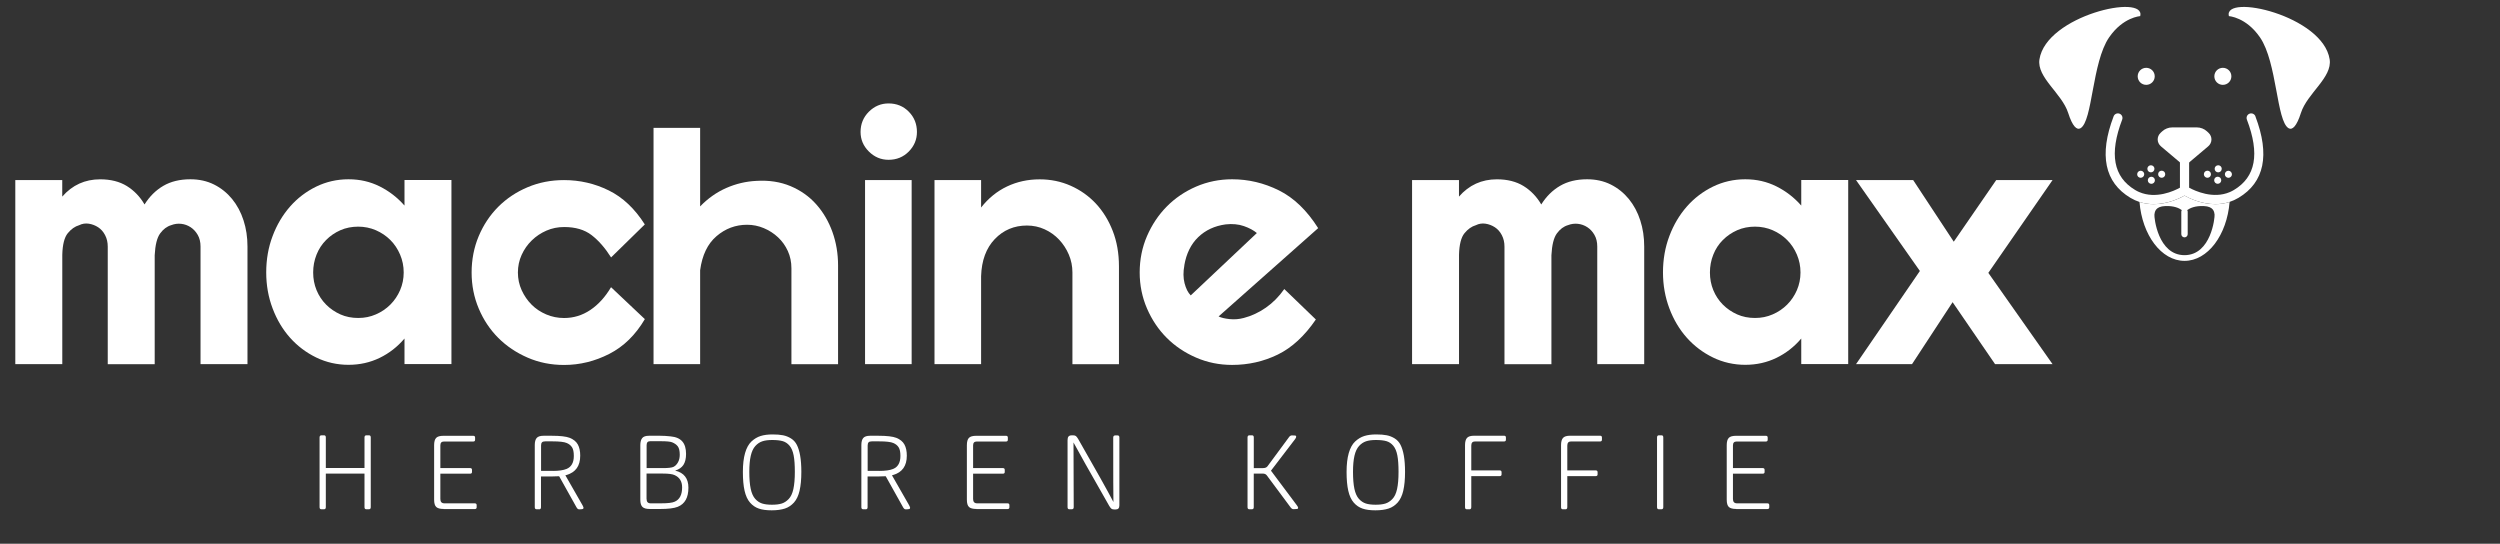 <?xml version="1.0" encoding="UTF-8"?>
<svg id="Laag_2" data-name="Laag 2" xmlns="http://www.w3.org/2000/svg" viewBox="0 0 718.86 156.34">
  <rect x="0" y="0" width="718.86" height="156.34" fill="#333333" stroke="none"/>
  <defs>
    <style>
      .cls-1 {
        fill: #fff;
        stroke-width: 0px;
      }
    </style>
  </defs>
  <g>
    <path class="cls-1" d="m17.9,51.78v4.75c2.88-3.31,6.52-4.97,10.91-4.97,3.02,0,5.58.65,7.67,1.94,2.09,1.3,3.78,3.06,5.08,5.29,1.44-2.3,3.24-4.09,5.4-5.35,2.16-1.26,4.75-1.89,7.78-1.89,2.52,0,4.79.5,6.81,1.51,2.02,1.01,3.74,2.4,5.19,4.16,1.44,1.77,2.54,3.82,3.29,6.16.76,2.34,1.13,4.84,1.13,7.51v33.81h-13.5v-33.81c0-1.3-.27-2.41-.81-3.35-.54-.94-1.23-1.67-2.05-2.21-.83-.54-1.73-.86-2.7-.97-.97-.11-1.93.02-2.86.38-1.23.36-2.29,1.15-3.19,2.38-.9,1.23-1.42,3.31-1.57,6.27v31.33h-13.5v-33.81c0-1.22-.25-2.32-.76-3.29-.5-.97-1.17-1.73-2-2.27-.83-.54-1.73-.88-2.7-1.03-.97-.14-1.89,0-2.75.43-1.23.36-2.32,1.13-3.29,2.32-.97,1.19-1.5,3.26-1.57,6.21v31.43H4.4v-52.93h13.5Z"/>
    <path class="cls-1" d="m76.55,78.35c0-3.74.61-7.24,1.84-10.48,1.22-3.24,2.9-6.07,5.02-8.48,2.12-2.41,4.63-4.32,7.51-5.73,2.88-1.4,5.98-2.11,9.29-2.11s6.23.69,8.97,2.05c2.74,1.37,5.11,3.21,7.13,5.51v-7.35h13.5v52.93h-13.5v-7.35c-2.02,2.38-4.39,4.23-7.13,5.56-2.74,1.33-5.73,2-8.97,2s-6.41-.7-9.29-2.11c-2.88-1.4-5.38-3.29-7.51-5.67-2.12-2.38-3.8-5.19-5.02-8.43-1.23-3.24-1.84-6.7-1.84-10.37Zm13.5,0c0,1.8.32,3.49.97,5.08.65,1.58,1.57,2.97,2.75,4.16,1.19,1.19,2.56,2.12,4.1,2.81,1.55.69,3.26,1.03,5.13,1.03s3.49-.34,5.08-1.03c1.58-.68,2.97-1.62,4.16-2.81,1.19-1.19,2.12-2.57,2.81-4.16.68-1.58,1.03-3.28,1.03-5.08s-.34-3.51-1.03-5.13c-.69-1.62-1.62-3.02-2.81-4.21-1.19-1.19-2.58-2.12-4.16-2.81-1.58-.68-3.28-1.03-5.08-1.03s-3.58.34-5.13,1.03c-1.55.69-2.92,1.62-4.1,2.81s-2.11,2.59-2.75,4.21c-.65,1.62-.97,3.33-.97,5.13Z"/>
    <path class="cls-1" d="m175.72,74.03c-1.73-2.74-3.6-4.88-5.62-6.43-2.02-1.55-4.65-2.32-7.89-2.32-1.8,0-3.49.34-5.08,1.03-1.58.69-2.99,1.62-4.21,2.81-1.23,1.19-2.2,2.58-2.92,4.16-.72,1.58-1.08,3.28-1.08,5.08s.36,3.49,1.08,5.08c.72,1.58,1.67,2.97,2.86,4.16,1.19,1.19,2.59,2.12,4.21,2.81,1.62.69,3.33,1.03,5.13,1.03,2.74,0,5.26-.77,7.56-2.32,2.3-1.55,4.28-3.73,5.94-6.54l9.72,9.18c-2.67,4.54-6.07,7.87-10.21,9.99-4.14,2.12-8.48,3.19-13.02,3.19-3.75,0-7.24-.7-10.48-2.11s-6.05-3.29-8.43-5.67c-2.38-2.38-4.25-5.19-5.62-8.43-1.37-3.24-2.05-6.7-2.05-10.37s.68-7.24,2.05-10.48c1.37-3.24,3.24-6.05,5.62-8.43s5.19-4.25,8.43-5.62c3.24-1.37,6.73-2.05,10.48-2.05,4.54,0,8.82.99,12.85,2.97,4.03,1.98,7.49,5.24,10.37,9.78l-9.72,9.51Z"/>
    <path class="cls-1" d="m227.57,104.71v-27.55c0-1.8-.34-3.46-1.03-4.97-.69-1.51-1.62-2.83-2.81-3.94-1.19-1.12-2.56-2-4.1-2.65-1.55-.65-3.15-.97-4.81-.97-3.31,0-6.25,1.1-8.8,3.29-2.56,2.2-4.12,5.46-4.7,9.78v27.01h-13.4V36.77h13.4v22.58c2.23-2.3,4.73-4.07,7.51-5.29,2.77-1.22,5.67-1.91,8.7-2.05,3.6-.22,6.86.29,9.78,1.51,2.92,1.23,5.38,2.97,7.4,5.24,2.02,2.27,3.56,4.92,4.65,7.94,1.08,3.02,1.62,6.23,1.62,9.61v28.41h-13.4Z"/>
    <path class="cls-1" d="m247.45,37.95c0-2.3.8-4.25,2.39-5.83,1.59-1.58,3.48-2.38,5.66-2.38,2.32,0,4.26.79,5.82,2.38,1.56,1.58,2.34,3.53,2.34,5.83,0,2.16-.78,4.03-2.34,5.62-1.56,1.58-3.5,2.38-5.82,2.38-2.18,0-4.06-.79-5.66-2.38-1.6-1.58-2.39-3.46-2.39-5.62Zm14.69,13.83v52.93h-13.4v-52.93h13.4Z"/>
    <path class="cls-1" d="m308.37,104.71v-26.36c0-1.8-.34-3.51-1.03-5.13-.69-1.62-1.62-3.06-2.81-4.32-1.19-1.26-2.58-2.25-4.16-2.97-1.58-.72-3.28-1.08-5.08-1.08-3.67,0-6.75,1.3-9.24,3.89-2.48,2.59-3.8,6.16-3.94,10.69v25.28h-13.4v-52.93h13.4v7.89c2.09-2.66,4.57-4.68,7.45-6.05,2.88-1.37,6.01-2.05,9.4-2.05,3.17,0,6.14.61,8.91,1.84,2.77,1.23,5.19,2.94,7.24,5.13,2.05,2.2,3.67,4.83,4.86,7.89,1.19,3.06,1.78,6.46,1.78,10.21v28.09h-13.4Z"/>
    <path class="cls-1" d="m378.37,91.86c-3.24,4.75-6.9,8.12-10.96,10.1-4.07,1.98-8.44,2.97-13.12,2.97-3.67,0-7.13-.7-10.37-2.11-3.24-1.4-6.05-3.29-8.43-5.67-2.38-2.38-4.27-5.19-5.67-8.43-1.4-3.24-2.11-6.7-2.11-10.37s.7-7.24,2.11-10.48,3.29-6.07,5.67-8.48c2.38-2.41,5.19-4.32,8.43-5.73,3.24-1.4,6.7-2.11,10.37-2.11,4.68,0,9.16,1.06,13.45,3.19,4.28,2.12,8.05,5.74,11.29,10.86l-28.63,25.39c.72.36,1.76.61,3.13.76,1.37.15,2.74.04,4.1-.32,2.23-.58,4.36-1.57,6.37-2.97,2.01-1.4,3.78-3.19,5.29-5.35l9.07,8.75Zm-37.81-15.56c-.36,1.87-.34,3.58.05,5.13.4,1.55.99,2.72,1.78,3.51l19.01-17.93c-.94-.79-2.18-1.46-3.73-2-1.55-.54-3.29-.7-5.24-.49-3.17.43-5.8,1.66-7.89,3.67-2.09,2.02-3.42,4.72-4,8.1Z"/>
    <path class="cls-1" d="m419.52,51.78v4.75c2.88-3.31,6.52-4.97,10.91-4.97,3.02,0,5.58.65,7.67,1.94,2.09,1.3,3.78,3.06,5.08,5.29,1.44-2.3,3.24-4.09,5.4-5.35,2.16-1.26,4.75-1.89,7.78-1.89,2.52,0,4.79.5,6.81,1.51,2.02,1.01,3.74,2.4,5.19,4.16,1.44,1.77,2.54,3.82,3.29,6.16.76,2.34,1.13,4.84,1.13,7.51v33.81h-13.5v-33.81c0-1.3-.27-2.41-.81-3.35-.54-.94-1.22-1.67-2.05-2.21-.83-.54-1.73-.86-2.7-.97-.97-.11-1.93.02-2.86.38-1.23.36-2.29,1.15-3.19,2.38-.9,1.23-1.42,3.31-1.57,6.27v31.33h-13.5v-33.81c0-1.22-.25-2.32-.76-3.29-.5-.97-1.17-1.73-2-2.27-.83-.54-1.73-.88-2.7-1.03-.97-.14-1.89,0-2.75.43-1.23.36-2.32,1.13-3.29,2.32-.97,1.19-1.5,3.26-1.57,6.21v31.43h-13.5v-52.93h13.5Z"/>
    <path class="cls-1" d="m478.18,78.35c0-3.74.61-7.24,1.84-10.48,1.22-3.24,2.9-6.07,5.02-8.48,2.12-2.41,4.63-4.32,7.51-5.73,2.88-1.4,5.98-2.11,9.29-2.11s6.23.69,8.97,2.05c2.74,1.37,5.11,3.21,7.13,5.51v-7.35h13.5v52.93h-13.5v-7.35c-2.02,2.38-4.39,4.23-7.13,5.56-2.74,1.33-5.73,2-8.97,2s-6.41-.7-9.29-2.11c-2.88-1.4-5.38-3.29-7.51-5.67-2.12-2.38-3.8-5.19-5.02-8.43-1.22-3.24-1.84-6.7-1.84-10.37Zm13.5,0c0,1.8.32,3.49.97,5.08.65,1.58,1.57,2.97,2.75,4.16,1.19,1.19,2.56,2.12,4.11,2.81,1.55.69,3.26,1.03,5.13,1.03s3.49-.34,5.08-1.03c1.58-.68,2.97-1.62,4.16-2.81s2.12-2.57,2.81-4.16c.68-1.58,1.03-3.28,1.03-5.08s-.34-3.51-1.03-5.13c-.69-1.62-1.62-3.02-2.81-4.21-1.19-1.19-2.58-2.12-4.16-2.81-1.58-.68-3.28-1.03-5.08-1.03s-3.58.34-5.13,1.03c-1.55.69-2.92,1.62-4.11,2.81-1.19,1.19-2.11,2.59-2.75,4.21-.65,1.62-.97,3.33-.97,5.13Z"/>
    <path class="cls-1" d="m550.12,51.78l11.67,17.72,12.21-17.72h16.2l-18.47,26.68,18.47,26.25h-16.53l-12.21-17.82-11.67,17.82h-16.1l18.36-26.79-18.36-26.14h16.42Z"/>
  </g>
  <g>
    <g>
      <path class="cls-1" d="m648.54,33.45c-.26-.68-1.02-1.02-1.7-.76-.68.26-1.02,1.02-.76,1.7,3.76,9.87,2.54,16.49-3.73,20.24-.38.23-.77.42-1.15.59-4.83,2.09-10.01-.31-11.73-1.25v-7.59c0-.73-.59-1.32-1.32-1.32s-1.32.59-1.32,1.32v7.59c-1.72.95-6.88,3.35-11.73,1.25-.39-.17-.77-.36-1.15-.59-6.27-3.75-7.49-10.37-3.73-20.24.26-.68-.08-1.44-.76-1.7-.68-.26-1.44.08-1.7.76-4.23,11.1-2.6,18.99,4.84,23.44.86.51,1.73.9,2.59,1.18,1.39.45,2.77.63,4.09.63,3.98,0,7.41-1.65,8.86-2.46,1.45.81,4.88,2.46,8.86,2.46,1.32,0,2.7-.18,4.09-.64.87-.28,1.73-.67,2.59-1.18,7.44-4.45,9.07-12.34,4.84-23.44Z"/>
      <path class="cls-1" d="m637.83,49.56c.56,0,1.02-.45,1.02-1.02s-.45-1.02-1.02-1.02-1.02.45-1.02,1.02.45,1.02,1.02,1.02Z"/>
      <path class="cls-1" d="m634.73,51.12c.56,0,1.02-.45,1.02-1.02s-.45-1.02-1.02-1.02-1.02.45-1.02,1.02.45,1.02,1.02,1.02Z"/>
      <path class="cls-1" d="m637.69,52.85c.56,0,1.02-.45,1.02-1.02s-.45-1.02-1.02-1.02-1.02.45-1.02,1.02.45,1.02,1.02,1.02Z"/>
      <path class="cls-1" d="m639.75,50.11c0,.56.45,1.02,1.02,1.02.02,0,.04,0,.05,0,.54-.03.96-.47.96-1.01s-.45-1.02-1.02-1.02c-.12,0-.24.03-.35.07-.39.14-.66.51-.66.95Z"/>
      <path class="cls-1" d="m618.48,49.56c.56,0,1.02-.45,1.02-1.02s-.45-1.02-1.02-1.02-1.02.45-1.02,1.02.45,1.02,1.02,1.02Z"/>
      <path class="cls-1" d="m621.58,51.12c.56,0,1.02-.45,1.02-1.02s-.45-1.02-1.02-1.02-1.02.45-1.02,1.02.45,1.02,1.02,1.02Z"/>
      <path class="cls-1" d="m618.61,50.82c-.56,0-1.02.45-1.02,1.02s.45,1.02,1.02,1.02,1.02-.45,1.02-1.02-.45-1.02-1.02-1.02Z"/>
      <path class="cls-1" d="m616.56,50.11c0-.44-.28-.81-.66-.95-.11-.04-.23-.07-.35-.07-.56,0-1.02.45-1.02,1.02s.43.98.96,1.01c.02,0,.03,0,.05,0,.56,0,1.02-.45,1.02-1.02Z"/>
      <path class="cls-1" d="m637.02,58.71c-3.98,0-7.42-1.65-8.87-2.46-1.45.81-4.88,2.46-8.86,2.46-1.32,0-2.7-.18-4.09-.64.77,9.54,6.28,16.94,12.95,16.94s12.18-7.4,12.96-16.94c-1.39.45-2.77.64-4.09.64Zm-8.87,14.66c-7.69,0-8.77-10.91-8.66-11.67.1-.77.24-2.33,3.12-2.45,2.49-.1,3.96.58,4.75,1.16-.09.14-.14.3-.14.48v6.44c0,.51.41.92.92.92s.92-.41.92-.92v-6.44c0-.17-.05-.34-.14-.48.8-.58,2.27-1.26,4.75-1.16,2.88.12,3.02,1.69,3.12,2.45.1.77-.97,11.67-8.66,11.67Z"/>
    </g>
    <path class="cls-1" d="m615.41,4.65c1.68-6.65-27.05-.18-28.98,12.43-.8,5.21,6.45,9.74,8.26,15.39,1.24,3.89,2.49,5,3.53,4.41,3.53-2,3.29-18.92,8.24-26.13,4.02-5.85,8.96-6.11,8.96-6.11Z"/>
    <path class="cls-1" d="m640.9,4.65c-1.68-6.65,27.05-.18,28.98,12.43.8,5.21-6.45,9.74-8.26,15.39-1.24,3.89-2.49,5-3.53,4.41-3.53-2-3.29-18.92-8.24-26.13-4.02-5.85-8.96-6.11-8.96-6.11Z"/>
    <path class="cls-1" d="m627.42,47.19l-6.05-5.11c-1.21-1.02-1.26-2.8-.11-3.88l.45-.42c.79-.74,1.85-1.15,2.96-1.15h6.98c1.11,0,2.17.41,2.96,1.15l.45.42c1.15,1.08,1.1,2.86-.11,3.88l-6.05,5.11"/>
    <g>
      <path class="cls-1" d="m619.58,21.95c0,1.35-1.09,2.45-2.45,2.45s-2.45-1.09-2.45-2.45,1.09-2.45,2.45-2.45,2.45,1.09,2.45,2.45Z"/>
      <path class="cls-1" d="m641.62,21.95c0,1.35-1.09,2.45-2.45,2.45s-2.45-1.09-2.45-2.45,1.09-2.45,2.45-2.45,2.45,1.09,2.45,2.45Z"/>
    </g>
  </g>
  <g>
    <path class="cls-1" d="m93.15,146.44h-.72c-.36,0-.54-.2-.54-.6v-20.07c0-.4.19-.6.57-.6h.72c.34,0,.51.2.51.6v8.8h11.12v-8.8c0-.4.19-.6.57-.6h.72c.34,0,.51.2.51.6v20.07c0,.4-.18.6-.54.6h-.72c-.36,0-.54-.2-.54-.6v-9.66h-11.12v9.66c0,.4-.18.6-.54.6Z"/>
    <path class="cls-1" d="m127.55,146.35c-.97,0-1.67-.18-2.09-.55-.42-.37-.63-1.08-.63-2.13v-15.65c0-.99.19-1.69.58-2.1.39-.41,1.09-.61,2.1-.61h8.56c.36,0,.54.17.54.51v.63c0,.34-.18.51-.54.51h-8.44c-.68,0-1.01.38-1.01,1.13v6.5h8.53c.38,0,.57.17.57.51v.63c0,.32-.19.48-.57.48h-8.53v7.27c0,.83.39,1.25,1.16,1.25h8.71c.38,0,.57.17.57.51v.63c0,.34-.19.51-.57.51h-8.94Z"/>
    <path class="cls-1" d="m155,146.44h-.69c-.36,0-.54-.2-.54-.6v-17.89c0-.91.18-1.58.55-2.01.37-.43,1.03-.64,1.98-.64h2.36c2.42,0,4.14.2,5.16.6,1.09.44,1.87,1.07,2.33,1.91.46.83.69,1.91.69,3.22,0,2.94-1.31,4.79-3.94,5.55l-.33.09,4.95,8.65c.18.36.27.59.27.69,0,.2-.09.32-.27.36-.18.06-.52.09-1.01.09-.28,0-.53-.2-.75-.6l-4.98-8.92c-.79.04-1.44.06-1.94.06h-3.28v8.86c0,.4-.19.6-.57.6Zm3.97-11.03c1.69,0,3-.19,3.94-.57,1.39-.58,2.09-1.82,2.09-3.73,0-1.13-.17-1.97-.52-2.5-.35-.54-.85-.94-1.51-1.22-.72-.32-2.09-.48-4.11-.48h-2.09c-.44,0-.75.09-.92.28-.18.19-.27.49-.27.91v7.3h3.4Z"/>
    <path class="cls-1" d="m186.75,146.35c-.95,0-1.63-.2-2.03-.6s-.6-1.07-.6-2.03v-15.71c0-.91.18-1.59.54-2.04s1.01-.67,1.97-.67h3.16c.99,0,2.01.06,3.04.18,1.53.14,2.65.63,3.37,1.46.72.83,1.07,2.03,1.07,3.58,0,1.33-.25,2.38-.75,3.15-.5.77-1.29,1.32-2.39,1.65,2.54.6,3.82,2.24,3.82,4.92,0,2.84-1.02,4.67-3.07,5.49-1.05.42-2.75.63-5.1.63h-3.04Zm3.82-11.75c1.57,0,2.6-.12,3.1-.36.54-.28.97-.73,1.3-1.34s.49-1.33.49-2.15c0-1.11-.19-1.92-.58-2.42-.39-.5-.94-.88-1.65-1.16-.52-.2-1.59-.3-3.22-.3h-3.1c-.66,0-.98.39-.98,1.16v6.56h4.65Zm-4.65,8.88c0,.83.39,1.25,1.16,1.25h2.92c2.03,0,3.37-.16,4.02-.48,1.41-.62,2.12-1.99,2.12-4.11,0-1.71-.72-2.88-2.15-3.52-.62-.3-1.75-.45-3.4-.45h-4.68v7.3Z"/>
    <path class="cls-1" d="m229.92,141.09c-.34,1.44-.87,2.57-1.61,3.4-.74.82-1.61,1.41-2.62,1.74s-2.28.51-3.79.51-2.7-.16-3.68-.49-1.83-.9-2.55-1.73c-.72-.82-1.24-1.96-1.57-3.4-.33-1.44-.49-3.25-.49-5.41s.21-3.98.63-5.44,1.03-2.57,1.83-3.32c.8-.75,1.68-1.28,2.64-1.58s2.1-.45,3.43-.45c1.19,0,2.2.08,3.01.24s1.58.46,2.3.91c.72.45,1.28,1.07,1.68,1.86s.73,1.83.95,3.1.34,2.82.34,4.65c0,2.17-.17,3.97-.51,5.41Zm-1.71-10.14c-.23-1.2-.62-2.13-1.18-2.79s-1.21-1.09-1.97-1.31c-.76-.22-1.76-.33-3.01-.33-1.13,0-2.08.12-2.83.37-.76.25-1.43.7-2.03,1.36-.6.66-1.03,1.59-1.31,2.8-.28,1.21-.42,2.75-.42,4.62,0,1.99.13,3.61.4,4.88.27,1.26.7,2.22,1.28,2.88s1.25,1.1,1.98,1.34c.74.24,1.68.36,2.83.36s2.06-.11,2.79-.33,1.4-.65,2.03-1.3c.63-.65,1.08-1.6,1.36-2.88s.42-2.91.42-4.92-.11-3.55-.34-4.75Z"/>
    <path class="cls-1" d="m248.91,146.44h-.69c-.36,0-.54-.2-.54-.6v-17.89c0-.91.18-1.58.55-2.01.37-.43,1.03-.64,1.98-.64h2.36c2.42,0,4.14.2,5.16.6,1.09.44,1.87,1.07,2.33,1.91.46.83.69,1.91.69,3.22,0,2.94-1.31,4.79-3.94,5.55l-.33.09,4.95,8.65c.18.36.27.59.27.69,0,.2-.09.32-.27.36-.18.06-.52.09-1.01.09-.28,0-.53-.2-.75-.6l-4.98-8.92c-.79.04-1.44.06-1.94.06h-3.28v8.86c0,.4-.19.6-.57.6Zm3.97-11.03c1.69,0,3-.19,3.94-.57,1.39-.58,2.09-1.82,2.09-3.73,0-1.13-.17-1.97-.52-2.5-.35-.54-.85-.94-1.51-1.22-.72-.32-2.09-.48-4.11-.48h-2.09c-.44,0-.75.09-.92.28-.18.19-.27.49-.27.91v7.3h3.4Z"/>
    <path class="cls-1" d="m280.74,146.35c-.97,0-1.67-.18-2.09-.55-.42-.37-.63-1.08-.63-2.13v-15.65c0-.99.19-1.69.58-2.1.39-.41,1.09-.61,2.1-.61h8.56c.36,0,.54.17.54.51v.63c0,.34-.18.51-.54.51h-8.44c-.68,0-1.01.38-1.01,1.13v6.5h8.53c.38,0,.57.17.57.51v.63c0,.32-.19.48-.57.48h-8.53v7.27c0,.83.39,1.25,1.16,1.25h8.71c.38,0,.57.17.57.51v.63c0,.34-.19.51-.57.51h-8.94Z"/>
    <path class="cls-1" d="m308.17,146.44h-.66c-.36,0-.54-.2-.54-.6v-19.26c0-.5.09-.85.28-1.07.19-.22.49-.33.91-.33h.45c.34,0,.6.07.78.22.18.15.39.42.63.82,5.17,9.02,8.55,15.07,10.14,18.13-.04-1.49-.06-7.66-.06-18.52,0-.42.2-.63.6-.63h.66c.34,0,.51.2.51.6v19.53c0,.78-.35,1.16-1.04,1.16h-.48c-.34,0-.6-.08-.78-.22-.18-.15-.39-.42-.63-.82-5.67-9.92-9.08-15.99-10.26-18.22.04,3.82.06,10.02.06,18.61,0,.4-.19.6-.57.6Z"/>
    <path class="cls-1" d="m359.98,146.44h-.72c-.36,0-.54-.2-.54-.6v-20.07c0-.4.19-.6.57-.6h.72c.34,0,.51.2.51.6v8.83h2.62c.62,0,1.05-.17,1.31-.51l6.23-8.44c.22-.3.49-.45.81-.45.44,0,.74.01.89.03.22.02.33.14.33.36,0,.16-.1.38-.3.66l-6.95,9.09,7.45,9.96c.24.32.36.55.36.69,0,.2-.1.32-.3.36-.22.04-.57.06-1.04.06-.28,0-.54-.15-.78-.45l-6.89-9.27c-.26-.34-.64-.51-1.13-.51h-2.62v9.66c0,.4-.18.6-.54.6Z"/>
    <path class="cls-1" d="m403.51,141.09c-.34,1.44-.88,2.57-1.61,3.4-.74.82-1.61,1.41-2.62,1.74s-2.28.51-3.79.51-2.7-.16-3.68-.49c-.98-.33-1.83-.9-2.55-1.73-.72-.82-1.24-1.96-1.57-3.4-.33-1.44-.49-3.25-.49-5.41s.21-3.98.63-5.44c.42-1.46,1.03-2.57,1.83-3.32.81-.75,1.68-1.28,2.64-1.58s2.1-.45,3.43-.45c1.19,0,2.2.08,3.01.24.82.16,1.58.46,2.3.91.72.45,1.28,1.07,1.68,1.86s.73,1.83.95,3.1.34,2.82.34,4.65c0,2.17-.17,3.97-.51,5.41Zm-1.71-10.14c-.23-1.2-.62-2.13-1.18-2.79-.56-.66-1.21-1.09-1.97-1.31-.75-.22-1.76-.33-3.01-.33-1.13,0-2.08.12-2.83.37-.75.25-1.43.7-2.03,1.36-.6.66-1.03,1.59-1.31,2.8-.28,1.21-.42,2.75-.42,4.62,0,1.99.13,3.61.4,4.88.27,1.26.7,2.22,1.28,2.88.59.66,1.25,1.1,1.98,1.34s1.68.36,2.83.36,2.06-.11,2.79-.33,1.4-.65,2.03-1.3c.63-.65,1.08-1.6,1.36-2.88s.42-2.91.42-4.92-.11-3.55-.34-4.75Z"/>
    <path class="cls-1" d="m422.52,146.44h-.75c-.34,0-.51-.2-.51-.6v-17.83c0-.97.19-1.67.57-2.09.38-.42,1.05-.63,2.03-.63h8.62c.36,0,.54.17.54.51v.63c0,.34-.18.51-.54.51h-8.38c-.7,0-1.04.41-1.04,1.22v7.1h8.14c.38,0,.57.17.57.51v.63c0,.34-.19.51-.57.51h-8.14v8.91c0,.42-.18.63-.54.63Z"/>
    <path class="cls-1" d="m450.13,146.44h-.75c-.34,0-.51-.2-.51-.6v-17.83c0-.97.19-1.67.57-2.09.38-.42,1.05-.63,2.03-.63h8.62c.36,0,.54.17.54.51v.63c0,.34-.18.51-.54.51h-8.38c-.7,0-1.04.41-1.04,1.22v7.1h8.14c.38,0,.57.17.57.51v.63c0,.34-.19.51-.57.51h-8.14v8.91c0,.42-.18.63-.54.63Z"/>
    <path class="cls-1" d="m477.73,146.44h-.72c-.36,0-.54-.2-.54-.6v-20.07c0-.4.19-.6.57-.6h.72c.34,0,.51.2.51.6v20.07c0,.4-.18.6-.54.6Z"/>
    <path class="cls-1" d="m499.23,146.35c-.97,0-1.67-.18-2.09-.55-.42-.37-.63-1.08-.63-2.13v-15.65c0-.99.19-1.69.58-2.1s1.09-.61,2.1-.61h8.56c.36,0,.54.17.54.51v.63c0,.34-.18.51-.54.51h-8.44c-.68,0-1.01.38-1.01,1.13v6.5h8.53c.38,0,.57.17.57.51v.63c0,.32-.19.48-.57.48h-8.53v7.27c0,.83.39,1.25,1.16,1.25h8.71c.38,0,.57.17.57.51v.63c0,.34-.19.51-.57.51h-8.94Z"/>
  </g>
</svg>